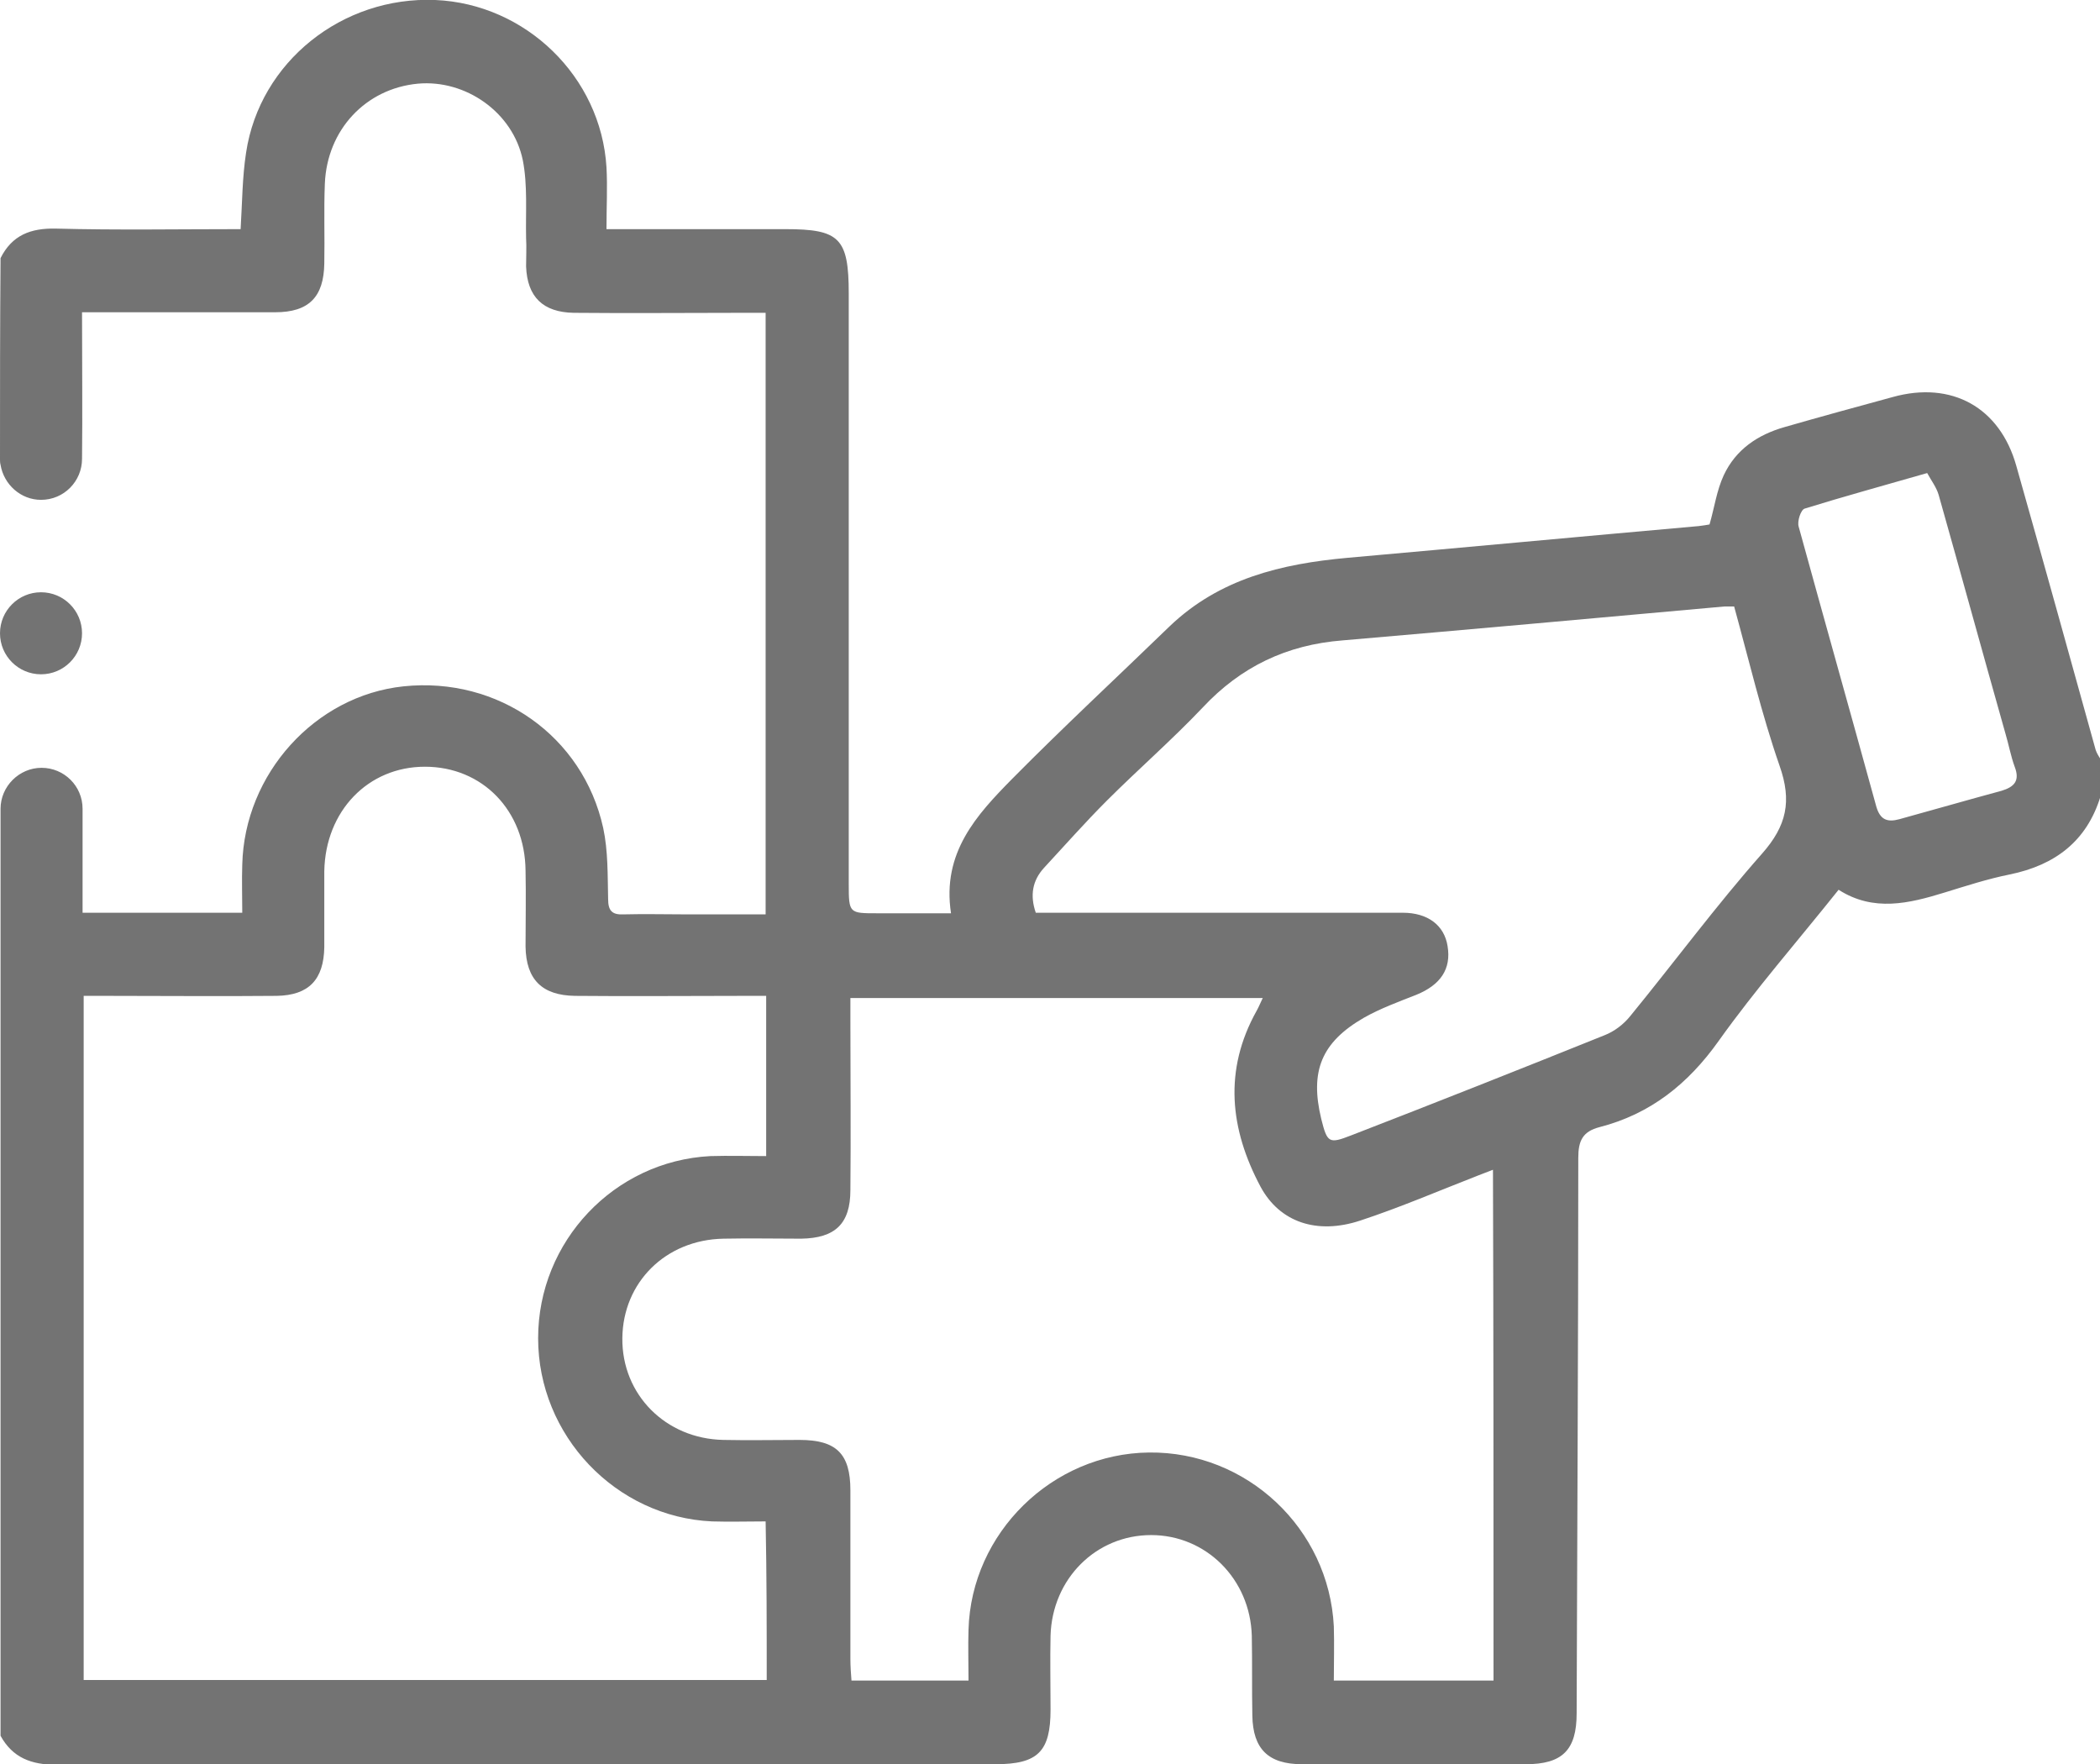 <?xml version="1.0" encoding="utf-8"?>
<!-- Generator: Adobe Illustrator 25.0.1, SVG Export Plug-In . SVG Version: 6.00 Build 0)  -->
<svg version="1.1" id="Capa_1" xmlns="http://www.w3.org/2000/svg" xmlns:xlink="http://www.w3.org/1999/xlink" x="0px" y="0px"
	 viewBox="0 0 384 322.6" style="enable-background:new 0 0 384 322.6;" xml:space="preserve">
<style type="text/css">
	.st0{fill:#737373;}
</style>
<g>
	<path class="st0" d="M383.2,137.1c-4.8-17.3-9.6-34.6-14.5-51.9c-3-10.7-11.8-15.6-22.6-12.6c-6.6,1.8-13.2,3.6-19.8,5.5
		c-4.9,1.4-8.9,4.1-11.1,8.8c-1.3,2.8-1.7,5.9-2.6,9c-0.5,0.1-1.2,0.2-2,0.3c-21.4,1.9-42.8,3.9-64.2,5.8
		c-12.1,1.1-23.4,3.8-32.5,12.5c-9.6,9.3-19.4,18.4-28.8,27.9c-6.5,6.6-12.9,13.5-11.2,24.6c-4.8,0-9.1,0-13.5,0
		c-5.1,0-5.2,0-5.2-5.3c0-36,0-72,0-108c0-10.2-1.7-11.8-11.6-11.8c-9.4,0-18.7,0-28.1,0c-1.3,0-2.7,0-4.6,0c0-4.1,0.2-7.7,0-11.3
		C109.9,14,96.1,0.7,79.6,0C62.6-0.7,47.5,11.3,45,27.9c-0.7,4.5-0.7,9.1-1,14c-11.4,0-22.6,0.2-33.8-0.1c-4.6-0.1-8,1.2-10.1,5.4
		C0,59.5,0,71.7,0,84c0,0.3,0,0.6,0.1,1c0.6,3.6,3.7,6.4,7.4,6.4c4.2,0,7.5-3.4,7.5-7.5c0.1-8,0-18.3,0-26.8c1.5,0,2.9,0,4.2,0
		c10.4,0,20.7,0,31.1,0c6.2,0,8.9-2.8,9-8.9c0.1-4.9-0.1-9.8,0.1-14.6c0.4-9.9,7.5-17.4,17-18.3c8.7-0.8,17.4,5.2,19.2,14
		c0.9,4.6,0.5,9.4,0.6,14.2c0.1,1.7,0,3.5,0,5.2c0.2,5.6,3.1,8.4,8.7,8.5c10.2,0.1,20.5,0,30.7,0c1.4,0,2.7,0,4.4,0
		c0,36.6,0,73,0,110c-4.8,0-9.6,0-14.4,0c-3.9,0-7.7-0.1-11.6,0c-2.1,0.1-2.8-0.7-2.8-2.8c-0.1-4.4,0-8.8-0.9-13
		c-3.7-16.8-19.2-27.7-36.5-25.9c-16.2,1.7-29.1,16-29.5,32.6c-0.1,2.9,0,5.7,0,8.8c-9.8,0-19.2,0-29.2,0c0-5,0-14.1,0-19
		c0,0,0,0,0,0c0-4.2-3.4-7.5-7.5-7.5c-4.1,0-7.5,3.4-7.5,7.5c0,0,0,0,0,0c0,56.5,0,113,0,169.5c2.2,4,5.6,5.3,10.2,5.3
		c57.2-0.1,114.5-0.1,171.7-0.1c7.8,0,10.1-2.3,10.1-10c0-4.5-0.1-9,0-13.5c0.3-10.4,8.3-18.4,18.4-18.4c10,0,18.1,8,18.4,18.4
		c0.1,4.9,0,9.7,0.1,14.6c0.1,6.1,2.9,8.9,9.1,8.9c13.6,0,27.2,0,40.9,0c6.7,0,9.3-2.6,9.3-9.3c0.1-33.9,0.3-67.7,0.3-101.6
		c0-3.1,0.8-4.8,3.9-5.6c9.3-2.4,16.2-7.9,21.8-15.8c6.7-9.4,14.4-18.2,21.9-27.6c6.4,4.1,12.9,2.5,19.4,0.5
		c3.9-1.2,7.9-2.5,11.9-3.3c8.3-1.7,14.1-6.1,16.6-14.3c0-2.3,0-4.5,0-6.8C383.7,138.2,383.4,137.7,383.2,137.1z M140.2,307.2
		c-41.6,0-83.2,0-124.9,0c0-41.6,0-83.2,0-125.1c1.5,0,2.9,0,4.2,0c10.4,0,20.7,0.1,31.1,0c5.9-0.1,8.6-3,8.7-8.9
		c0-4.6,0-9.2,0-13.9c0.2-11,8-19.1,18.4-19.1c10.5,0,18.3,8,18.4,19c0.1,4.6,0,9.2,0,13.9c0.1,6,3,8.9,9,9c10.2,0.1,20.5,0,30.7,0
		c1.3,0,2.7,0,4.3,0c0,10,0,19.3,0,29.3c-3.5,0-6.8-0.1-10.2,0c-17.6,0.9-31.5,15.6-31.5,33.3c0,17.8,14.2,32.7,31.8,33.5
		c3.2,0.1,6.4,0,9.8,0C140.2,288.1,140.2,297.5,140.2,307.2z M273.1,307.3c-9.7,0-19,0-29.2,0c0-3.3,0.1-6.6,0-9.9
		c-0.9-17.9-15.9-32-33.8-31.8c-17.7,0.2-32.5,14.7-33,32.4c-0.1,3,0,6,0,9.3c-7.1,0-14,0-21.4,0c-0.1-1.3-0.2-2.6-0.2-4
		c0-10.3,0-20.5,0-30.8c0-6.7-2.6-9.2-9.3-9.2c-4.6,0-9.3,0.1-13.9,0c-10.6-0.2-18.6-8.3-18.5-18.6c0.1-10.2,7.9-18,18.5-18.2
		c4.7-0.1,9.5,0,14.2,0c6.2-0.1,9-2.7,9-8.9c0.1-10.2,0-20.5,0-30.8c0-1.4,0-2.7,0-4.3c25.3,0,50.2,0,75.4,0
		c-0.4,0.8-0.7,1.6-1.1,2.3c-6.1,10.9-4.9,21.7,0.7,32.2c3.5,6.5,10.3,8.8,18.2,6.2c7.3-2.4,14.5-5.5,21.7-8.3
		c0.8-0.3,1.6-0.6,2.6-1C273.1,245.2,273.1,276.1,273.1,307.3z M322.2,156.1c-8.4,9.5-16,19.8-24.1,29.7c-1.2,1.5-2.9,2.8-4.7,3.5
		c-15.4,6.2-30.8,12.3-46.3,18.3c-4.1,1.6-4.4,1.4-5.5-3c-2.1-8.7,0-14,7.8-18.5c3-1.7,6.3-2.9,9.6-4.2c4.4-1.8,6.4-4.7,5.7-8.9
		c-0.6-3.8-3.6-6.1-8.2-6.1c-20.9,0-41.7,0-62.6,0c-1.5,0-3,0-4.5,0c-1.1-3.2-0.6-5.9,1.5-8.2c3.8-4.1,7.5-8.3,11.5-12.3
		c5.7-5.7,11.9-11.1,17.5-17c7-7.5,15.4-11.5,25.6-12.3c23.3-2,46.5-4.1,69.8-6.2c0.5,0,1,0,1.8,0c2.7,9.8,5,19.6,8.3,29.1
		C327.7,146.5,326.7,151,322.2,156.1z M366,144.6c-6.3,1.7-12.5,3.5-18.7,5.2c-2.2,0.6-3.5,0.1-4.2-2.3
		c-4.7-17.1-9.5-34.1-14.2-51.2c-0.3-1,0.4-3.1,1.1-3.3c7.1-2.2,14.4-4.2,22.4-6.5c0.7,1.3,1.7,2.6,2.1,4
		c4.1,14.5,8.1,29.1,12.2,43.6c0.6,2,1,4.2,1.7,6.1C369.4,142.8,368.3,143.9,366,144.6z"/>
	<circle class="st0" cx="7.5" cy="115.8" r="7.5"/>
</g>
</svg>
